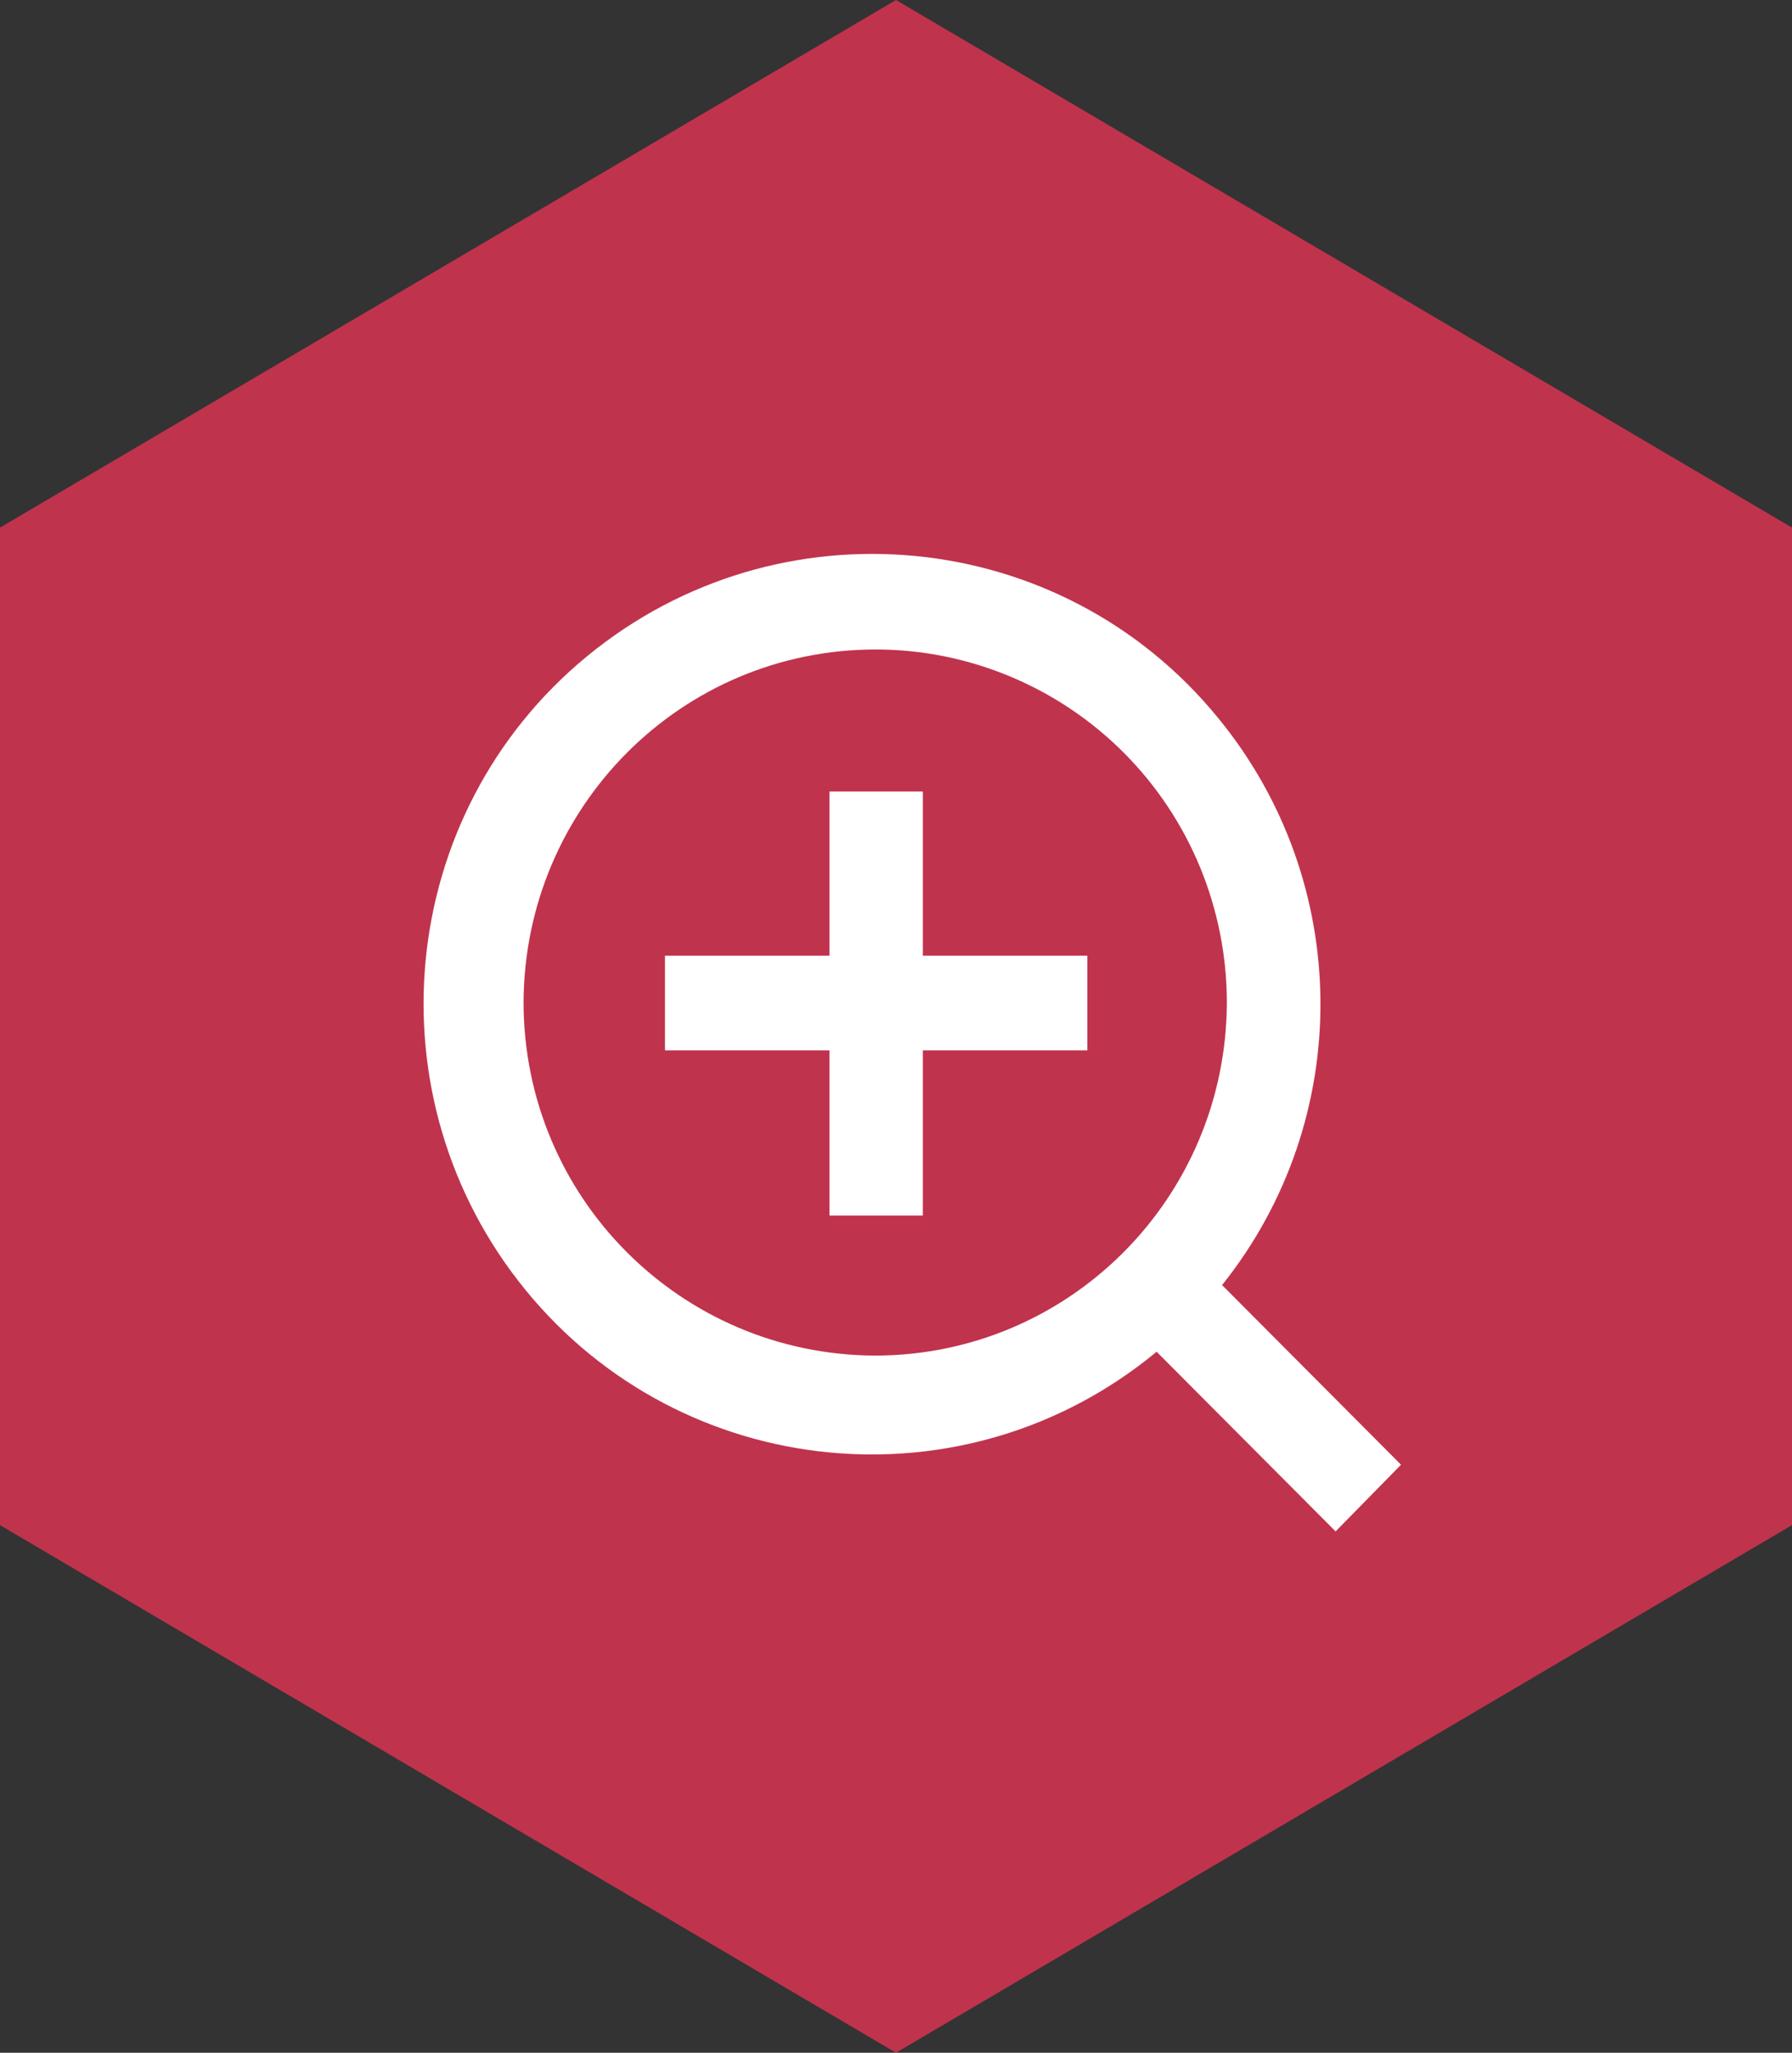 <?xml version="1.0" encoding="UTF-8"?> <svg xmlns="http://www.w3.org/2000/svg" width="55" height="63" viewBox="0 0 55 63" fill="none"><rect x="0" y="0" width="55" height="63" fill="#333333" stroke="none"/> <path d="M27.5 0L0 16.193V46.807L27.5 63L55 46.807V16.193L27.5 0Z" fill="#C0334D"></path> <path d="M40.992 47L35.499 41.486C29.623 46.348 20.942 45.488 16.128 39.589C11.315 33.689 12.142 24.973 18.018 20.141C23.895 15.308 32.576 16.138 37.389 22.038C41.523 27.078 41.583 34.341 37.508 39.44L43 44.954L40.992 47ZM26.877 19.933C20.912 19.933 16.099 24.765 16.069 30.754C16.069 36.742 20.883 41.575 26.847 41.604C32.812 41.604 37.626 36.772 37.655 30.784C37.655 27.908 36.533 25.151 34.495 23.105C32.487 21.089 29.741 19.933 26.877 19.933Z" fill="white"></path> <path d="M28.324 37.306H25.459V32.236H20.41V29.331H25.459V24.291H28.324V29.331H33.373V32.236H28.324V37.306Z" fill="white"></path> </svg> 